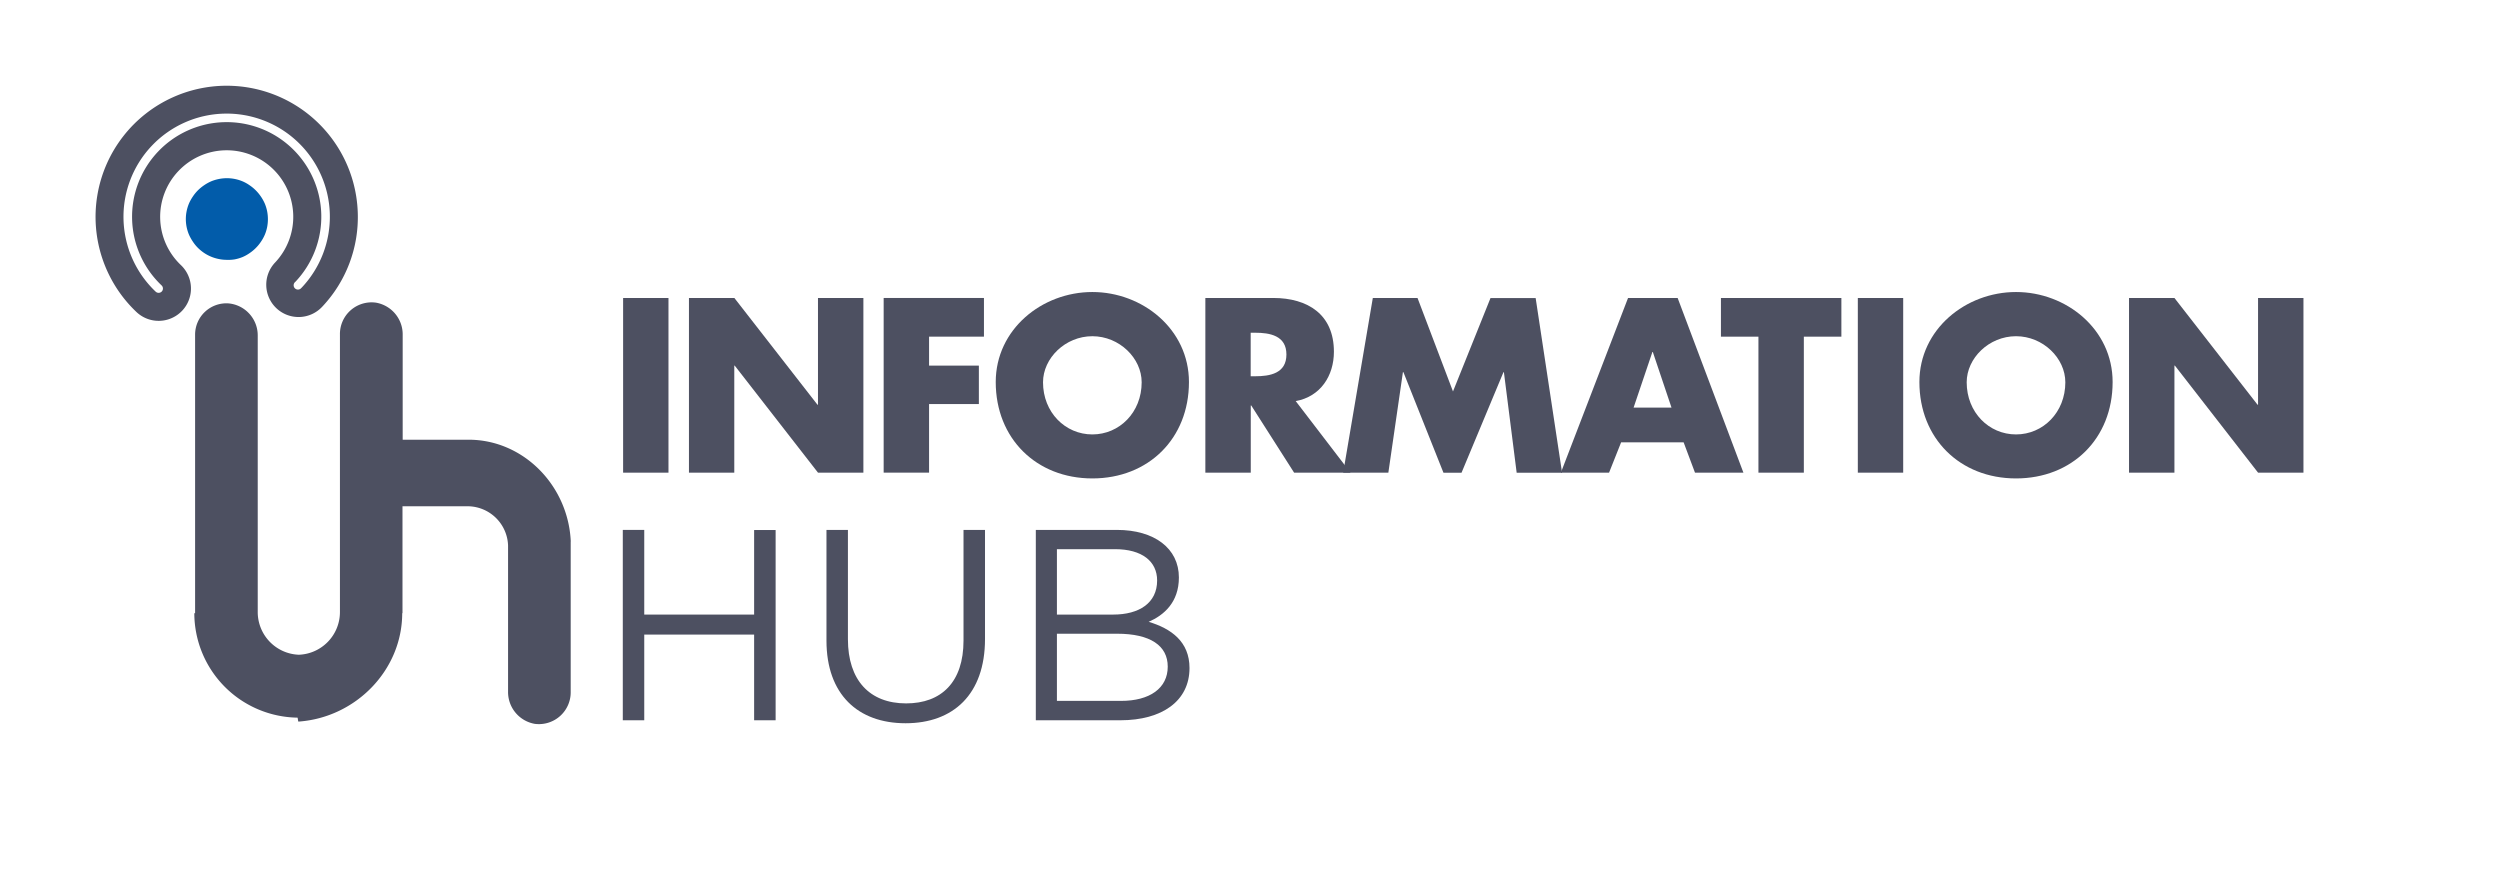 <svg xmlns="http://www.w3.org/2000/svg" viewBox="0 0 638.65 224.27"><defs><style>.cls-1{fill:#4d5061;}.cls-2{fill:#025caa;}</style></defs><g id="Layer_2" data-name="Layer 2"><path class="cls-1" d="M145.81,138.33c-.65-14.39-12.19-26-26.08-26H102.87V85.55A8.23,8.23,0,0,0,96,77.31a8.09,8.09,0,0,0-9.16,8.16v70.94a10.91,10.91,0,0,1-10.5,10.85,10.91,10.91,0,0,1-10.5-10.85V85.8a8.21,8.21,0,0,0-7.51-8.3,8,8,0,0,0-8.49,8v71.14l-.2,0a26.74,26.74,0,0,0,26.39,26.69l.16,1h0c0-.8,0-.8,0,0h.17c14.55-1.08,26.38-13.14,26.39-27.69l.07,0V129.33h16.65a10.38,10.38,0,0,1,10.32,10h0v37.33a8.25,8.25,0,0,0,6.84,8.26,8.13,8.13,0,0,0,9.16-8.27V138.33Z"/><path class="cls-1" d="M91.4,54.49A33.5,33.5,0,1,0,34.86,79.71a8.24,8.24,0,0,0,11.34-12,17,17,0,1,1,24.07-.64,8.24,8.24,0,0,0,12,11.33A33.32,33.32,0,0,0,91.4,54.49ZM77,73.53A1.1,1.1,0,1,1,75.45,72a24.17,24.17,0,1,0-34.16.92,1.1,1.1,0,0,1-.76,1.89,1.13,1.13,0,0,1-.76-.3,26.36,26.36,0,1,1,37.27-1Z"/><path class="cls-2" d="M57.91,66.38a10,10,0,0,1-2-.21,10.36,10.36,0,0,1-3.76-1.55,11,11,0,0,1-1.59-1.3,10,10,0,0,1-1.29-1.59,11.47,11.47,0,0,1-1-1.8,10.24,10.24,0,0,1-.59-6A10.42,10.42,0,0,1,48.27,52a11.1,11.1,0,0,1,1-1.8,10.35,10.35,0,0,1,1.29-1.58,11,11,0,0,1,1.59-1.3,10.74,10.74,0,0,1,1.8-1,10.55,10.55,0,0,1,2-.6,10.35,10.35,0,0,1,6,.6,10,10,0,0,1,1.8,1,10.8,10.8,0,0,1,2.89,2.88,11,11,0,0,1,1,1.8,10.45,10.45,0,0,1,.6,1.95,10.56,10.56,0,0,1,0,4.09,10.13,10.13,0,0,1-.6,1.94,10.65,10.65,0,0,1-1,1.8,10.08,10.08,0,0,1-1.31,1.59,10.41,10.41,0,0,1-1.58,1.3,10,10,0,0,1-1.8,1,10.29,10.29,0,0,1-2,.59A9.92,9.92,0,0,1,57.91,66.38Z"/><path class="cls-1" d="M164.58,162.11V184H159.1V135.37h5.48V157h28.07v-21.6h5.49V184h-5.49V162.11Z"/><path class="cls-1" d="M251.63,163.23c0,14.17-8.13,21.53-20.29,21.53s-20.21-7.36-20.21-21.12V135.37h5.48V163.3c0,10.49,5.56,16.39,14.87,16.39,9,0,14.66-5.42,14.66-16.05V135.37h5.49Z"/><path class="cls-1" d="M301.16,147.52c0,6.4-3.89,9.66-7.72,11.33,5.77,1.74,10.43,5.07,10.43,11.81,0,8.41-7,13.34-17.65,13.34H264.61V135.37h20.71C294.9,135.37,301.16,140.09,301.16,147.52Zm-5.56.77c0-4.86-3.82-8-10.77-8H270V157h14.38C291,157,295.6,154.05,295.6,148.29Zm2.71,22c0-5.35-4.45-8.4-12.92-8.4H270v17.16h16.33C293.72,179.07,298.31,175.8,298.31,170.31Z"/><path class="cls-1" d="M170.77,120.74H159.18V76.12h11.59Z"/><path class="cls-1" d="M176,76.12h11.6l21.24,27.28h.12V76.12h11.6v44.62h-11.6L187.69,93.4h-.11v27.34H176Z"/><path class="cls-1" d="M237.34,86V93.4h12.72v9.82H237.34v17.52h-11.6V76.12h25.62V86Z"/><path class="cls-1" d="M303.73,97.6c0,14.44-10.36,24.62-24.68,24.62S254.37,112,254.37,97.6c0-13.49,11.84-23,24.68-23S303.73,84.11,303.73,97.6Zm-37.28.06c0,7.69,5.68,13.32,12.6,13.32s12.6-5.63,12.6-13.32c0-6.15-5.68-11.77-12.6-11.77S266.45,91.51,266.45,97.66Z"/><path class="cls-1" d="M345,120.74H330.59l-10.95-17.16h-.12v17.16h-11.6V76.12h17.34c8.82,0,15.5,4.2,15.5,13.73,0,6.15-3.43,11.48-9.76,12.61Zm-25.5-24.62h1.13c3.78,0,8-.71,8-5.56s-4.26-5.56-8-5.56h-1.13Z"/><path class="cls-1" d="M350.7,76.12h11.42L371.18,100l9.58-23.85H392.3l6.75,44.62h-11.6l-3.26-25.68h-.12l-10.71,25.68h-4.61L358.51,95.06h-.12l-3.72,25.68H343.13Z"/><path class="cls-1" d="M414.13,113l-3.08,7.75H398.74L415.9,76.12h12.67l16.8,44.62H433L430.1,113Zm8.1-23.08h-.11l-4.8,14.2H427Z"/><path class="cls-1" d="M460.81,120.74h-11.6V86h-9.58V76.12H470.4V86h-9.59Z"/><path class="cls-1" d="M486.19,120.74H474.6V76.12h11.59Z"/><path class="cls-1" d="M539.69,97.6c0,14.44-10.36,24.62-24.68,24.62S490.33,112,490.33,97.6c0-13.49,11.84-23,24.68-23S539.69,84.11,539.69,97.6Zm-37.28.06c0,7.69,5.68,13.32,12.6,13.32s12.6-5.63,12.6-13.32c0-6.15-5.68-11.77-12.6-11.77S502.41,91.51,502.41,97.66Z"/><path class="cls-1" d="M543.88,76.12h11.6l21.24,27.28h.12V76.12h11.6v44.62h-11.6L555.6,93.4h-.12v27.34h-11.6Z"/></g></svg>